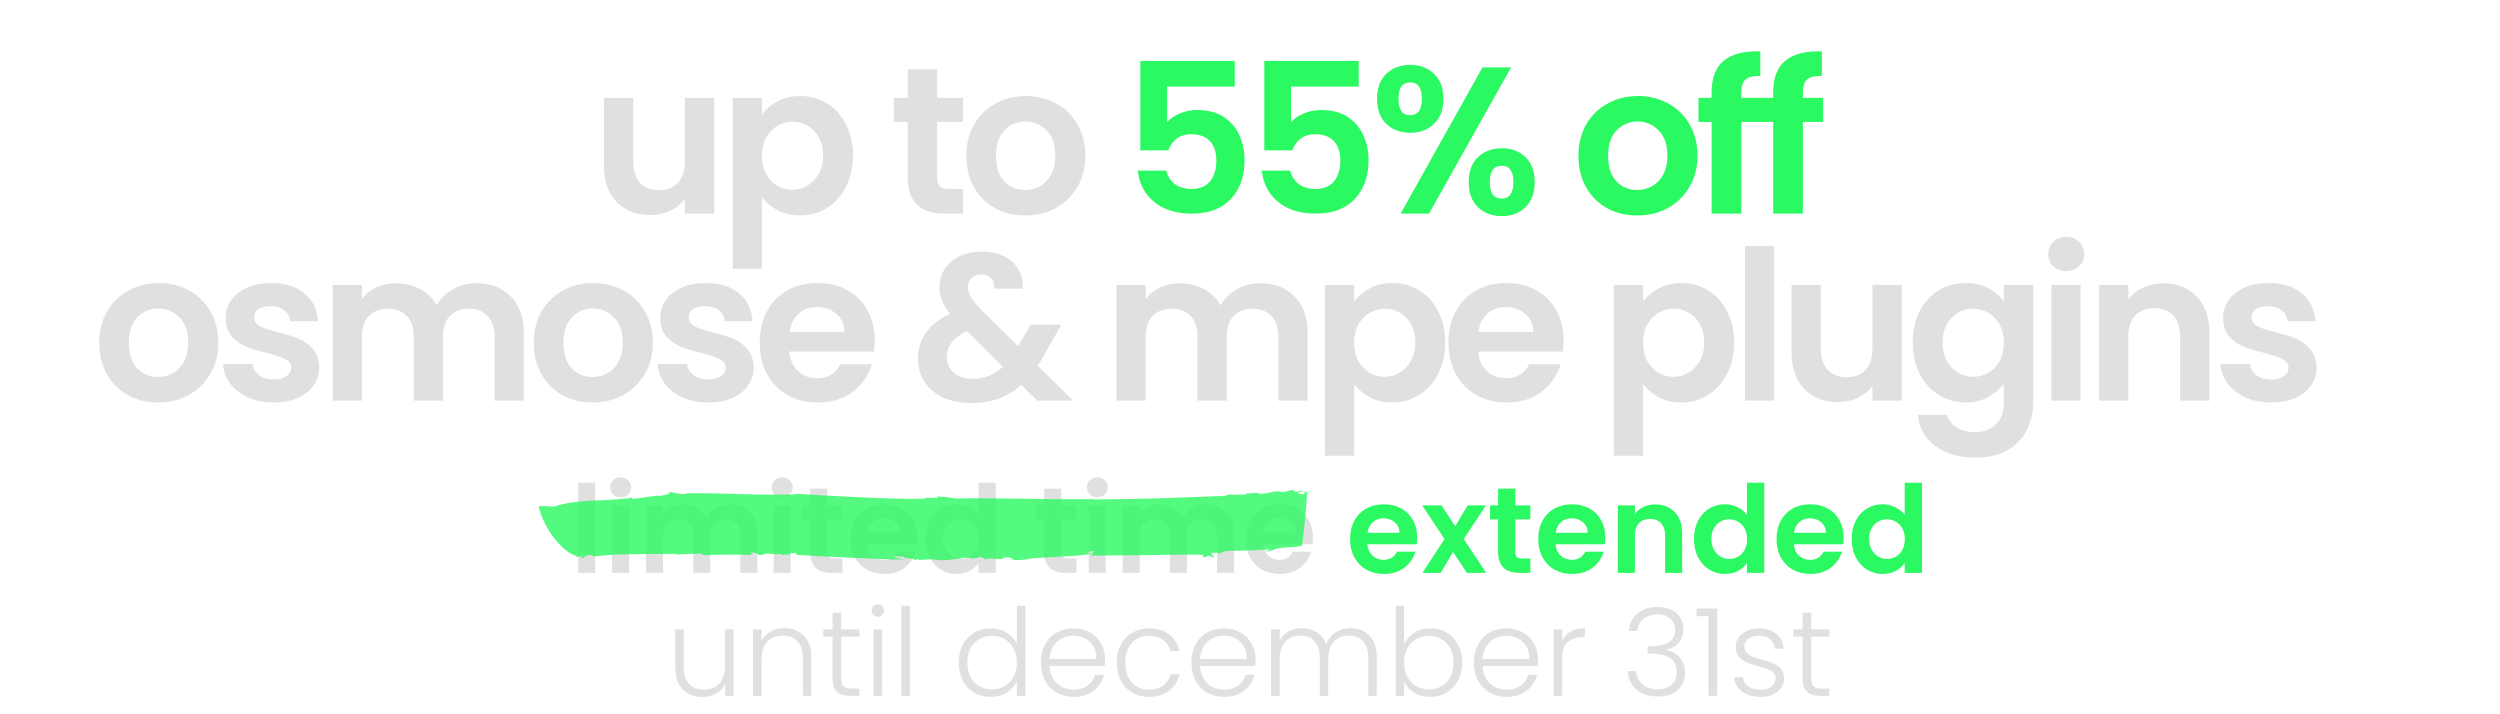 <?xml version="1.0" encoding="utf-8"?>
<svg xmlns="http://www.w3.org/2000/svg" width="508" height="145" viewBox="0 0 508 145" fill="none">
<g filter="url(#filter0_d_12625_9225)">
<path d="M145.141 15.892V39.405H139.157V36.434C138.393 37.453 137.389 38.259 136.144 38.853C134.927 39.419 133.597 39.702 132.154 39.702C130.315 39.702 128.688 39.32 127.273 38.556C125.858 37.764 124.741 36.618 123.92 35.118C123.128 33.59 122.732 31.78 122.732 29.686V15.892H128.674V28.837C128.674 30.704 129.141 32.147 130.074 33.166C131.008 34.156 132.281 34.651 133.894 34.651C135.535 34.651 136.823 34.156 137.756 33.166C138.69 32.147 139.157 30.704 139.157 28.837V15.892H145.141ZM154.824 19.287C155.588 18.212 156.635 17.321 157.965 16.613C159.323 15.878 160.865 15.51 162.591 15.51C164.6 15.51 166.411 16.005 168.023 16.995C169.665 17.986 170.952 19.401 171.886 21.24C172.848 23.051 173.329 25.159 173.329 27.564C173.329 29.969 172.848 32.105 171.886 33.972C170.952 35.812 169.665 37.24 168.023 38.259C166.411 39.278 164.6 39.787 162.591 39.787C160.865 39.787 159.337 39.433 158.007 38.726C156.706 38.019 155.644 37.127 154.824 36.052V50.61H148.882V15.892H154.824V19.287ZM167.26 27.564C167.26 26.149 166.962 24.932 166.368 23.914C165.802 22.867 165.038 22.074 164.076 21.537C163.143 20.999 162.124 20.73 161.021 20.73C159.945 20.73 158.927 21.013 157.965 21.579C157.031 22.117 156.267 22.909 155.673 23.956C155.107 25.003 154.824 26.234 154.824 27.648C154.824 29.063 155.107 30.294 155.673 31.341C156.267 32.388 157.031 33.194 157.965 33.76C158.927 34.298 159.945 34.567 161.021 34.567C162.124 34.567 163.143 34.284 164.076 33.718C165.038 33.152 165.802 32.346 166.368 31.299C166.962 30.252 167.26 29.007 167.26 27.564ZM190.434 20.773V32.147C190.434 32.94 190.618 33.52 190.985 33.888C191.382 34.227 192.032 34.397 192.938 34.397H195.697V39.405H191.962C186.953 39.405 184.449 36.972 184.449 32.105V20.773H181.648V15.892H184.449V10.077H190.434V15.892H195.697V20.773H190.434ZM208.289 39.787C206.025 39.787 203.988 39.292 202.177 38.301C200.366 37.283 198.938 35.854 197.891 34.015C196.872 32.176 196.363 30.054 196.363 27.648C196.363 25.243 196.886 23.121 197.933 21.282C199.008 19.443 200.465 18.028 202.305 17.038C204.144 16.019 206.195 15.51 208.459 15.51C210.722 15.51 212.774 16.019 214.613 17.038C216.452 18.028 217.895 19.443 218.942 21.282C220.017 23.121 220.555 25.243 220.555 27.648C220.555 30.054 220.003 32.176 218.9 34.015C217.824 35.854 216.353 37.283 214.486 38.301C212.646 39.292 210.581 39.787 208.289 39.787ZM208.289 34.609C209.364 34.609 210.369 34.354 211.302 33.845C212.264 33.307 213.028 32.515 213.594 31.468C214.16 30.421 214.443 29.148 214.443 27.648C214.443 25.413 213.849 23.701 212.661 22.513C211.5 21.296 210.072 20.688 208.374 20.688C206.676 20.688 205.247 21.296 204.087 22.513C202.955 23.701 202.389 25.413 202.389 27.648C202.389 29.884 202.941 31.61 204.045 32.827C205.177 34.015 206.591 34.609 208.289 34.609ZM32.095 77.787C29.832 77.787 27.794 77.292 25.984 76.302C24.173 75.283 22.744 73.854 21.697 72.015C20.678 70.176 20.169 68.054 20.169 65.648C20.169 63.243 20.692 61.121 21.739 59.282C22.815 57.443 24.272 56.028 26.111 55.038C27.95 54.019 30.002 53.51 32.265 53.51C34.529 53.51 36.58 54.019 38.419 55.038C40.258 56.028 41.701 57.443 42.748 59.282C43.824 61.121 44.361 63.243 44.361 65.648C44.361 68.054 43.809 70.176 42.706 72.015C41.631 73.854 40.159 75.283 38.292 76.302C36.453 77.292 34.387 77.787 32.095 77.787ZM32.095 72.609C33.17 72.609 34.175 72.354 35.109 71.845C36.071 71.308 36.835 70.515 37.401 69.468C37.967 68.421 38.249 67.148 38.249 65.648C38.249 63.413 37.655 61.701 36.467 60.513C35.307 59.296 33.878 58.688 32.18 58.688C30.483 58.688 29.054 59.296 27.893 60.513C26.762 61.701 26.196 63.413 26.196 65.648C26.196 67.884 26.748 69.61 27.851 70.826C28.983 72.015 30.398 72.609 32.095 72.609ZM55.595 77.787C53.671 77.787 51.945 77.448 50.417 76.768C48.889 76.061 47.673 75.113 46.767 73.925C45.89 72.736 45.409 71.421 45.324 69.978H51.309C51.422 70.883 51.861 71.633 52.624 72.227C53.417 72.821 54.393 73.118 55.553 73.118C56.685 73.118 57.562 72.892 58.184 72.439C58.835 71.987 59.161 71.406 59.161 70.699C59.161 69.935 58.764 69.369 57.972 69.001C57.208 68.605 55.977 68.181 54.28 67.728C52.525 67.304 51.082 66.865 49.951 66.412C48.847 65.96 47.885 65.266 47.065 64.333C46.272 63.399 45.876 62.14 45.876 60.555C45.876 59.254 46.244 58.066 46.98 56.99C47.744 55.915 48.819 55.066 50.205 54.444C51.62 53.821 53.275 53.51 55.171 53.51C57.972 53.51 60.208 54.217 61.877 55.632C63.546 57.019 64.466 58.9 64.636 61.277H58.948C58.864 60.343 58.467 59.608 57.76 59.07C57.081 58.504 56.161 58.221 55.001 58.221C53.926 58.221 53.091 58.419 52.497 58.815C51.931 59.211 51.648 59.763 51.648 60.471C51.648 61.263 52.044 61.871 52.837 62.296C53.629 62.692 54.86 63.102 56.529 63.526C58.227 63.951 59.627 64.389 60.731 64.842C61.834 65.295 62.782 66.002 63.575 66.964C64.395 67.898 64.82 69.143 64.848 70.699C64.848 72.057 64.466 73.274 63.702 74.349C62.966 75.424 61.891 76.273 60.476 76.896C59.09 77.49 57.463 77.787 55.595 77.787ZM96.804 53.552C99.69 53.552 102.01 54.444 103.764 56.226C105.547 57.981 106.438 60.442 106.438 63.611V77.405H100.496V64.418C100.496 62.578 100.029 61.178 99.096 60.216C98.162 59.226 96.888 58.73 95.276 58.73C93.663 58.73 92.376 59.226 91.413 60.216C90.48 61.178 90.013 62.578 90.013 64.418V77.405H84.071V64.418C84.071 62.578 83.604 61.178 82.67 60.216C81.737 59.226 80.463 58.73 78.85 58.73C77.209 58.73 75.908 59.226 74.946 60.216C74.012 61.178 73.545 62.578 73.545 64.418V77.405H67.603V53.892H73.545V56.736C74.309 55.745 75.285 54.967 76.474 54.401C77.69 53.835 79.02 53.552 80.463 53.552C82.302 53.552 83.944 53.949 85.387 54.741C86.83 55.505 87.947 56.608 88.74 58.051C89.504 56.693 90.607 55.604 92.05 54.783C93.521 53.963 95.106 53.552 96.804 53.552ZM120.395 77.787C118.132 77.787 116.094 77.292 114.284 76.302C112.473 75.283 111.044 73.854 109.997 72.015C108.978 70.176 108.469 68.054 108.469 65.648C108.469 63.243 108.992 61.121 110.039 59.282C111.115 57.443 112.572 56.028 114.411 55.038C116.25 54.019 118.301 53.51 120.565 53.51C122.829 53.51 124.88 54.019 126.719 55.038C128.558 56.028 130.001 57.443 131.048 59.282C132.123 61.121 132.661 63.243 132.661 65.648C132.661 68.054 132.109 70.176 131.006 72.015C129.931 73.854 128.459 75.283 126.592 76.302C124.753 77.292 122.687 77.787 120.395 77.787ZM120.395 72.609C121.47 72.609 122.475 72.354 123.409 71.845C124.371 71.308 125.135 70.515 125.701 69.468C126.266 68.421 126.549 67.148 126.549 65.648C126.549 63.413 125.955 61.701 124.767 60.513C123.607 59.296 122.178 58.688 120.48 58.688C118.782 58.688 117.354 59.296 116.193 60.513C115.062 61.701 114.496 63.413 114.496 65.648C114.496 67.884 115.048 69.61 116.151 70.826C117.283 72.015 118.698 72.609 120.395 72.609ZM143.895 77.787C141.971 77.787 140.245 77.448 138.717 76.768C137.189 76.061 135.973 75.113 135.067 73.925C134.19 72.736 133.709 71.421 133.624 69.978H139.609C139.722 70.883 140.16 71.633 140.924 72.227C141.717 72.821 142.693 73.118 143.853 73.118C144.985 73.118 145.862 72.892 146.484 72.439C147.135 71.987 147.461 71.406 147.461 70.699C147.461 69.935 147.064 69.369 146.272 69.001C145.508 68.605 144.277 68.181 142.58 67.728C140.825 67.304 139.382 66.865 138.251 66.412C137.147 65.96 136.185 65.266 135.364 64.333C134.572 63.399 134.176 62.14 134.176 60.555C134.176 59.254 134.544 58.066 135.28 56.99C136.044 55.915 137.119 55.066 138.505 54.444C139.92 53.821 141.575 53.51 143.471 53.51C146.272 53.51 148.507 54.217 150.177 55.632C151.846 57.019 152.766 58.9 152.936 61.277H147.248C147.163 60.343 146.767 59.608 146.06 59.07C145.381 58.504 144.461 58.221 143.301 58.221C142.226 58.221 141.391 58.419 140.797 58.815C140.231 59.211 139.948 59.763 139.948 60.471C139.948 61.263 140.344 61.871 141.137 62.296C141.929 62.692 143.16 63.102 144.829 63.526C146.527 63.951 147.927 64.389 149.031 64.842C150.134 65.295 151.082 66.002 151.875 66.964C152.695 67.898 153.119 69.143 153.148 70.699C153.148 72.057 152.766 73.274 152.002 74.349C151.266 75.424 150.191 76.273 148.776 76.896C147.39 77.49 145.763 77.787 143.895 77.787ZM177.761 65.139C177.761 65.988 177.704 66.752 177.591 67.431H160.402C160.544 69.129 161.138 70.459 162.185 71.421C163.232 72.383 164.519 72.864 166.047 72.864C168.254 72.864 169.824 71.916 170.758 70.02H177.167C176.488 72.284 175.186 74.151 173.262 75.623C171.338 77.066 168.975 77.787 166.174 77.787C163.911 77.787 161.873 77.292 160.063 76.302C158.28 75.283 156.879 73.854 155.861 72.015C154.87 70.176 154.375 68.054 154.375 65.648C154.375 63.215 154.87 61.079 155.861 59.24C156.851 57.401 158.238 55.986 160.02 54.995C161.803 54.005 163.854 53.51 166.174 53.51C168.41 53.51 170.404 53.991 172.159 54.953C173.941 55.915 175.314 57.287 176.276 59.07C177.266 60.824 177.761 62.847 177.761 65.139ZM171.607 63.441C171.579 61.914 171.027 60.697 169.952 59.791C168.876 58.858 167.561 58.391 166.004 58.391C164.533 58.391 163.288 58.844 162.27 59.749C161.279 60.626 160.671 61.857 160.445 63.441H171.607ZM210.759 77.405L207.533 74.222C204.788 76.683 201.435 77.914 197.474 77.914C195.295 77.914 193.371 77.546 191.702 76.811C190.061 76.047 188.788 74.986 187.882 73.628C186.977 72.241 186.524 70.643 186.524 68.832C186.524 66.879 187.076 65.125 188.179 63.569C189.283 62.013 190.91 60.754 193.06 59.791C192.296 58.858 191.744 57.966 191.405 57.118C191.065 56.24 190.896 55.307 190.896 54.316C190.896 52.958 191.249 51.742 191.957 50.666C192.664 49.563 193.668 48.7 194.97 48.077C196.3 47.455 197.842 47.144 199.596 47.144C201.379 47.144 202.907 47.483 204.18 48.162C205.453 48.841 206.401 49.747 207.024 50.879C207.646 52.01 207.915 53.27 207.83 54.656H202.058C202.086 53.722 201.86 53.015 201.379 52.534C200.898 52.025 200.247 51.77 199.426 51.77C198.634 51.77 197.969 52.01 197.432 52.491C196.922 52.944 196.668 53.538 196.668 54.274C196.668 54.981 196.88 55.689 197.304 56.396C197.729 57.075 198.422 57.924 199.384 58.943L206.854 66.328C206.91 66.271 206.953 66.214 206.981 66.158C207.01 66.101 207.038 66.045 207.066 65.988L209.485 61.956H215.682L212.711 67.176C212.145 68.28 211.537 69.327 210.886 70.317L218.059 77.405H210.759ZM197.644 72.991C199.964 72.991 202.015 72.171 203.798 70.529L196.498 63.314C193.753 64.531 192.381 66.257 192.381 68.492C192.381 69.765 192.862 70.841 193.824 71.718C194.786 72.567 196.059 72.991 197.644 72.991ZM256.07 53.552C258.956 53.552 261.276 54.444 263.031 56.226C264.813 57.981 265.704 60.442 265.704 63.611V77.405H259.763V64.418C259.763 62.578 259.296 61.178 258.362 60.216C257.428 59.226 256.155 58.73 254.542 58.73C252.929 58.73 251.642 59.226 250.68 60.216C249.746 61.178 249.279 62.578 249.279 64.418V77.405H243.337V64.418C243.337 62.578 242.871 61.178 241.937 60.216C241.003 59.226 239.73 58.73 238.117 58.73C236.476 58.73 235.174 59.226 234.212 60.216C233.279 61.178 232.812 62.578 232.812 64.418V77.405H226.87V53.892H232.812V56.736C233.576 55.745 234.552 54.967 235.74 54.401C236.957 53.835 238.287 53.552 239.73 53.552C241.569 53.552 243.21 53.949 244.653 54.741C246.096 55.505 247.214 56.608 248.006 58.051C248.77 56.693 249.873 55.604 251.317 54.783C252.788 53.963 254.372 53.552 256.07 53.552ZM275.163 57.287C275.927 56.212 276.974 55.321 278.304 54.614C279.662 53.878 281.204 53.51 282.93 53.51C284.939 53.51 286.75 54.005 288.362 54.995C290.003 55.986 291.291 57.401 292.225 59.24C293.187 61.051 293.668 63.159 293.668 65.564C293.668 67.969 293.187 70.105 292.225 71.972C291.291 73.812 290.003 75.24 288.362 76.259C286.75 77.278 284.939 77.787 282.93 77.787C281.204 77.787 279.676 77.433 278.346 76.726C277.044 76.019 275.983 75.127 275.163 74.052V88.61H269.221V53.892H275.163V57.287ZM287.598 65.564C287.598 64.149 287.301 62.932 286.707 61.914C286.141 60.867 285.377 60.074 284.415 59.537C283.481 58.999 282.463 58.73 281.359 58.73C280.284 58.73 279.266 59.013 278.304 59.579C277.37 60.117 276.606 60.909 276.012 61.956C275.446 63.003 275.163 64.234 275.163 65.648C275.163 67.063 275.446 68.294 276.012 69.341C276.606 70.388 277.37 71.194 278.304 71.76C279.266 72.298 280.284 72.567 281.359 72.567C282.463 72.567 283.481 72.284 284.415 71.718C285.377 71.152 286.141 70.346 286.707 69.299C287.301 68.252 287.598 67.007 287.598 65.564ZM317.721 65.139C317.721 65.988 317.665 66.752 317.551 67.431H300.362C300.504 69.129 301.098 70.459 302.145 71.421C303.192 72.383 304.479 72.864 306.007 72.864C308.214 72.864 309.784 71.916 310.718 70.02H317.127C316.448 72.284 315.146 74.151 313.222 75.623C311.298 77.066 308.936 77.787 306.134 77.787C303.871 77.787 301.834 77.292 300.023 76.302C298.24 75.283 296.84 73.854 295.821 72.015C294.831 70.176 294.335 68.054 294.335 65.648C294.335 63.215 294.831 61.079 295.821 59.24C296.811 57.401 298.198 55.986 299.98 54.995C301.763 54.005 303.814 53.51 306.134 53.51C308.37 53.51 310.365 53.991 312.119 54.953C313.901 55.915 315.274 57.287 316.236 59.07C317.226 60.824 317.721 62.847 317.721 65.139ZM311.567 63.441C311.539 61.914 310.987 60.697 309.912 59.791C308.837 58.858 307.521 58.391 305.965 58.391C304.493 58.391 303.248 58.844 302.23 59.749C301.239 60.626 300.631 61.857 300.405 63.441H311.567ZM333.869 57.287C334.633 56.212 335.68 55.321 337.01 54.614C338.368 53.878 339.91 53.51 341.636 53.51C343.645 53.51 345.456 54.005 347.069 54.995C348.71 55.986 349.997 57.401 350.931 59.24C351.893 61.051 352.374 63.159 352.374 65.564C352.374 67.969 351.893 70.105 350.931 71.972C349.997 73.812 348.71 75.24 347.069 76.259C345.456 77.278 343.645 77.787 341.636 77.787C339.91 77.787 338.382 77.433 337.052 76.726C335.751 76.019 334.69 75.127 333.869 74.052V88.61H327.927V53.892H333.869V57.287ZM346.305 65.564C346.305 64.149 346.008 62.932 345.413 61.914C344.848 60.867 344.084 60.074 343.122 59.537C342.188 58.999 341.169 58.73 340.066 58.73C338.991 58.73 337.972 59.013 337.01 59.579C336.076 60.117 335.312 60.909 334.718 61.956C334.152 63.003 333.869 64.234 333.869 65.648C333.869 67.063 334.152 68.294 334.718 69.341C335.312 70.388 336.076 71.194 337.01 71.76C337.972 72.298 338.991 72.567 340.066 72.567C341.169 72.567 342.188 72.284 343.122 71.718C344.084 71.152 344.848 70.346 345.413 69.299C346.008 68.252 346.305 67.007 346.305 65.564ZM360.512 45.998V77.405H354.57V45.998H360.512ZM386.458 53.892V77.405H380.473V74.434C379.709 75.453 378.705 76.259 377.46 76.853C376.243 77.419 374.913 77.702 373.47 77.702C371.631 77.702 370.004 77.32 368.589 76.556C367.175 75.764 366.057 74.618 365.236 73.118C364.444 71.59 364.048 69.78 364.048 67.686V53.892H369.99V66.837C369.99 68.704 370.457 70.147 371.39 71.166C372.324 72.156 373.597 72.651 375.21 72.651C376.851 72.651 378.139 72.156 379.073 71.166C380.006 70.147 380.473 68.704 380.473 66.837V53.892H386.458ZM399.408 53.51C401.162 53.51 402.704 53.864 404.034 54.571C405.364 55.25 406.411 56.141 407.175 57.245V53.892H413.159V77.575C413.159 79.754 412.721 81.692 411.844 83.389C410.967 85.115 409.651 86.474 407.897 87.464C406.142 88.483 404.02 88.992 401.53 88.992C398.191 88.992 395.447 88.214 393.296 86.657C391.174 85.101 389.972 82.979 389.689 80.291H395.588C395.9 81.366 396.564 82.215 397.583 82.838C398.63 83.488 399.889 83.814 401.36 83.814C403.086 83.814 404.487 83.29 405.562 82.243C406.637 81.225 407.175 79.669 407.175 77.575V73.925C406.411 75.028 405.35 75.948 403.992 76.683C402.662 77.419 401.134 77.787 399.408 77.787C397.427 77.787 395.617 77.278 393.975 76.259C392.334 75.24 391.033 73.812 390.071 71.972C389.137 70.105 388.67 67.969 388.67 65.564C388.67 63.187 389.137 61.079 390.071 59.24C391.033 57.401 392.32 55.986 393.933 54.995C395.574 54.005 397.399 53.51 399.408 53.51ZM407.175 65.648C407.175 64.206 406.892 62.975 406.326 61.956C405.76 60.909 404.996 60.117 404.034 59.579C403.072 59.013 402.039 58.73 400.936 58.73C399.832 58.73 398.814 58.999 397.88 59.537C396.946 60.074 396.182 60.867 395.588 61.914C395.022 62.932 394.739 64.149 394.739 65.564C394.739 66.978 395.022 68.223 395.588 69.299C396.182 70.346 396.946 71.152 397.88 71.718C398.842 72.284 399.861 72.567 400.936 72.567C402.039 72.567 403.072 72.298 404.034 71.76C404.996 71.194 405.76 70.402 406.326 69.383C406.892 68.337 407.175 67.091 407.175 65.648ZM419.854 51.091C418.807 51.091 417.93 50.765 417.223 50.115C416.544 49.435 416.204 48.601 416.204 47.611C416.204 46.62 416.544 45.8 417.223 45.149C417.93 44.47 418.807 44.13 419.854 44.13C420.901 44.13 421.764 44.47 422.443 45.149C423.15 45.8 423.504 46.62 423.504 47.611C423.504 48.601 423.15 49.435 422.443 50.115C421.764 50.765 420.901 51.091 419.854 51.091ZM422.783 53.892V77.405H416.841V53.892H422.783ZM439.561 53.552C442.362 53.552 444.626 54.444 446.352 56.226C448.078 57.981 448.941 60.442 448.941 63.611V77.405H442.999V64.418C442.999 62.55 442.532 61.121 441.598 60.131C440.664 59.112 439.391 58.603 437.778 58.603C436.137 58.603 434.836 59.112 433.874 60.131C432.94 61.121 432.473 62.55 432.473 64.418V77.405H426.531V53.892H432.473V56.821C433.265 55.802 434.27 55.01 435.486 54.444C436.731 53.849 438.089 53.552 439.561 53.552ZM461.467 77.787C459.543 77.787 457.817 77.448 456.289 76.768C454.761 76.061 453.544 75.113 452.639 73.925C451.762 72.736 451.281 71.421 451.196 69.978H457.18C457.293 70.883 457.732 71.633 458.496 72.227C459.288 72.821 460.264 73.118 461.424 73.118C462.556 73.118 463.433 72.892 464.056 72.439C464.706 71.987 465.032 71.406 465.032 70.699C465.032 69.935 464.636 69.369 463.843 69.001C463.08 68.605 461.849 68.181 460.151 67.728C458.397 67.304 456.954 66.865 455.822 66.412C454.718 65.96 453.756 65.266 452.936 64.333C452.144 63.399 451.747 62.14 451.747 60.555C451.747 59.254 452.115 58.066 452.851 56.99C453.615 55.915 454.69 55.066 456.077 54.444C457.491 53.821 459.147 53.51 461.042 53.51C463.843 53.51 466.079 54.217 467.748 55.632C469.418 57.019 470.337 58.9 470.507 61.277H464.82C464.735 60.343 464.339 59.608 463.631 59.07C462.952 58.504 462.033 58.221 460.873 58.221C459.797 58.221 458.963 58.419 458.368 58.815C457.803 59.211 457.52 59.763 457.52 60.471C457.52 61.263 457.916 61.871 458.708 62.296C459.5 62.692 460.731 63.102 462.4 63.526C464.098 63.951 465.499 64.389 466.602 64.842C467.706 65.295 468.654 66.002 469.446 66.964C470.266 67.898 470.691 69.143 470.719 70.699C470.719 72.057 470.337 73.274 469.573 74.349C468.838 75.424 467.762 76.273 466.348 76.896C464.961 77.49 463.334 77.787 461.467 77.787Z" fill="#E0E0E0"/>
<path d="M250.9 13.6H237.149V20.858C237.743 20.122 238.592 19.528 239.695 19.075C240.799 18.594 241.973 18.354 243.218 18.354C245.482 18.354 247.335 18.849 248.778 19.839C250.221 20.829 251.268 22.103 251.919 23.659C252.569 25.187 252.895 26.828 252.895 28.582C252.895 31.836 251.961 34.453 250.094 36.434C248.254 38.415 245.623 39.405 242.199 39.405C238.974 39.405 236.399 38.599 234.475 36.986C232.551 35.373 231.461 33.265 231.207 30.662H236.979C237.234 31.794 237.8 32.699 238.677 33.378C239.582 34.057 240.728 34.397 242.115 34.397C243.784 34.397 245.043 33.873 245.892 32.827C246.741 31.78 247.165 30.393 247.165 28.667C247.165 26.913 246.727 25.583 245.849 24.677C245.001 23.744 243.741 23.277 242.072 23.277C240.884 23.277 239.893 23.574 239.101 24.168C238.309 24.762 237.743 25.555 237.403 26.545H231.716V8.38H250.9V13.6ZM276.092 13.6H262.341V20.858C262.935 20.122 263.784 19.528 264.887 19.075C265.991 18.594 267.165 18.354 268.41 18.354C270.673 18.354 272.527 18.849 273.97 19.839C275.413 20.829 276.46 22.103 277.111 23.659C277.761 25.187 278.087 26.828 278.087 28.582C278.087 31.836 277.153 34.453 275.286 36.434C273.446 38.415 270.815 39.405 267.391 39.405C264.166 39.405 261.591 38.599 259.667 36.986C257.743 35.373 256.653 33.265 256.399 30.662H262.171C262.425 31.794 262.991 32.699 263.869 33.378C264.774 34.057 265.92 34.397 267.306 34.397C268.976 34.397 270.235 33.873 271.084 32.827C271.933 31.78 272.357 30.393 272.357 28.667C272.357 26.913 271.918 25.583 271.041 24.677C270.192 23.744 268.933 23.277 267.264 23.277C266.076 23.277 265.085 23.574 264.293 24.168C263.501 24.762 262.935 25.555 262.595 26.545H256.908V8.38H276.092V13.6ZM279.808 16.062C279.808 13.911 280.43 12.228 281.675 11.011C282.949 9.794 284.576 9.186 286.556 9.186C288.537 9.186 290.15 9.794 291.395 11.011C292.668 12.228 293.305 13.911 293.305 16.062C293.305 18.241 292.668 19.938 291.395 21.155C290.15 22.372 288.537 22.98 286.556 22.98C284.576 22.98 282.949 22.372 281.675 21.155C280.43 19.938 279.808 18.241 279.808 16.062ZM307.056 9.695L290.376 39.405H284.604L301.241 9.695H307.056ZM286.514 12.751C284.958 12.751 284.179 13.855 284.179 16.062C284.179 18.297 284.958 19.415 286.514 19.415C287.278 19.415 287.872 19.146 288.296 18.608C288.721 18.042 288.933 17.194 288.933 16.062C288.933 13.855 288.127 12.751 286.514 12.751ZM298.44 32.996C298.44 30.817 299.063 29.134 300.308 27.946C301.581 26.729 303.208 26.121 305.188 26.121C307.169 26.121 308.768 26.729 309.984 27.946C311.229 29.134 311.852 30.817 311.852 32.996C311.852 35.175 311.229 36.873 309.984 38.089C308.768 39.306 307.169 39.914 305.188 39.914C303.179 39.914 301.553 39.306 300.308 38.089C299.063 36.873 298.44 35.175 298.44 32.996ZM305.146 29.686C303.533 29.686 302.727 30.789 302.727 32.996C302.727 35.231 303.533 36.349 305.146 36.349C306.73 36.349 307.523 35.231 307.523 32.996C307.523 30.789 306.73 29.686 305.146 29.686ZM332.665 39.787C330.401 39.787 328.364 39.292 326.553 38.301C324.742 37.283 323.313 35.854 322.266 34.015C321.248 32.176 320.739 30.054 320.739 27.648C320.739 25.243 321.262 23.121 322.309 21.282C323.384 19.443 324.841 18.028 326.68 17.038C328.52 16.019 330.571 15.51 332.835 15.51C335.098 15.51 337.15 16.019 338.989 17.038C340.828 18.028 342.271 19.443 343.318 21.282C344.393 23.121 344.931 25.243 344.931 27.648C344.931 30.054 344.379 32.176 343.275 34.015C342.2 35.854 340.729 37.283 338.861 38.301C337.022 39.292 334.957 39.787 332.665 39.787ZM332.665 34.609C333.74 34.609 334.745 34.354 335.678 33.845C336.64 33.307 337.404 32.515 337.97 31.468C338.536 30.421 338.819 29.148 338.819 27.648C338.819 25.413 338.225 23.701 337.036 22.513C335.876 21.296 334.447 20.688 332.75 20.688C331.052 20.688 329.623 21.296 328.463 22.513C327.331 23.701 326.765 25.413 326.765 27.648C326.765 29.884 327.317 31.61 328.421 32.827C329.552 34.015 330.967 34.609 332.665 34.609ZM357.948 20.773H353.831V39.405H347.804V20.773H345.13V15.892H347.804V14.704C347.804 11.818 348.624 9.695 350.266 8.337C351.907 6.979 354.382 6.342 357.693 6.427V11.435C356.25 11.407 355.245 11.648 354.68 12.157C354.114 12.666 353.831 13.586 353.831 14.916V15.892H357.948V20.773ZM370.456 20.773H366.34V39.405H360.313V20.773H357.639V15.892H360.313V14.704C360.313 11.818 361.133 9.695 362.774 8.337C364.415 6.979 366.891 6.342 370.202 6.427V11.435C368.759 11.407 367.754 11.648 367.188 12.157C366.622 12.666 366.34 13.586 366.34 14.916V15.892H370.456V20.773Z" fill="#2AF961"/>
</g>
<path d="M120.948 98.089V116.405H117.482V98.089H120.948ZM126.129 101.059C125.518 101.059 125.007 100.869 124.594 100.49C124.198 100.094 124 99.607 124 99.03C124 98.452 124.198 97.974 124.594 97.594C125.007 97.198 125.518 97 126.129 97C126.739 97 127.243 97.198 127.639 97.594C128.051 97.974 128.257 98.452 128.257 99.03C128.257 99.607 128.051 100.094 127.639 100.49C127.243 100.869 126.739 101.059 126.129 101.059ZM127.837 102.693V116.405H124.371V102.693H127.837ZM148.289 102.495C149.973 102.495 151.326 103.015 152.349 104.054C153.388 105.077 153.908 106.513 153.908 108.361V116.405H150.443V108.831C150.443 107.759 150.171 106.942 149.626 106.381C149.082 105.803 148.339 105.515 147.398 105.515C146.458 105.515 145.707 105.803 145.146 106.381C144.601 106.942 144.329 107.759 144.329 108.831V116.405H140.864V108.831C140.864 107.759 140.592 106.942 140.047 106.381C139.503 105.803 138.76 105.515 137.819 105.515C136.862 105.515 136.103 105.803 135.542 106.381C134.998 106.942 134.726 107.759 134.726 108.831V116.405H131.26V102.693H134.726V104.351C135.171 103.774 135.74 103.32 136.433 102.99C137.143 102.66 137.918 102.495 138.76 102.495C139.833 102.495 140.79 102.726 141.631 103.188C142.473 103.633 143.125 104.277 143.587 105.118C144.032 104.326 144.676 103.691 145.517 103.213C146.375 102.734 147.299 102.495 148.289 102.495ZM158.954 101.059C158.343 101.059 157.832 100.869 157.419 100.49C157.023 100.094 156.825 99.607 156.825 99.03C156.825 98.452 157.023 97.974 157.419 97.594C157.832 97.198 158.343 97 158.954 97C159.564 97 160.068 97.198 160.464 97.594C160.876 97.974 161.082 98.452 161.082 99.03C161.082 99.607 160.876 100.094 160.464 100.49C160.068 100.869 159.564 101.059 158.954 101.059ZM160.662 102.693V116.405H157.196V102.693H160.662ZM168.12 105.539V112.173C168.12 112.635 168.227 112.973 168.442 113.188C168.673 113.386 169.052 113.485 169.58 113.485H171.189V116.405H169.011C166.09 116.405 164.63 114.986 164.63 112.148V105.539H162.996V102.693H164.63V99.302H168.12V102.693H171.189V105.539H168.12ZM186.429 109.252C186.429 109.747 186.396 110.193 186.33 110.589H176.305C176.388 111.579 176.734 112.354 177.345 112.915C177.955 113.476 178.706 113.757 179.597 113.757C180.884 113.757 181.8 113.204 182.345 112.098H186.082C185.686 113.419 184.927 114.508 183.805 115.366C182.683 116.207 181.305 116.628 179.671 116.628C178.351 116.628 177.163 116.339 176.107 115.762C175.068 115.168 174.251 114.334 173.657 113.262C173.079 112.189 172.79 110.952 172.79 109.549C172.79 108.13 173.079 106.884 173.657 105.812C174.234 104.739 175.043 103.914 176.082 103.336C177.122 102.759 178.318 102.47 179.671 102.47C180.975 102.47 182.138 102.751 183.161 103.312C184.201 103.873 185.001 104.673 185.562 105.713C186.14 106.736 186.429 107.915 186.429 109.252ZM182.84 108.262C182.823 107.371 182.501 106.661 181.874 106.133C181.247 105.589 180.48 105.316 179.572 105.316C178.714 105.316 177.988 105.581 177.394 106.109C176.817 106.62 176.462 107.338 176.33 108.262H182.84ZM188.067 109.5C188.067 108.113 188.339 106.884 188.884 105.812C189.445 104.739 190.204 103.914 191.161 103.336C192.118 102.759 193.182 102.47 194.354 102.47C195.245 102.47 196.095 102.668 196.903 103.064C197.712 103.444 198.355 103.955 198.834 104.599V98.089H202.349V116.405H198.834V114.376C198.405 115.052 197.803 115.597 197.027 116.009C196.251 116.422 195.352 116.628 194.329 116.628C193.174 116.628 192.118 116.331 191.161 115.737C190.204 115.143 189.445 114.31 188.884 113.237C188.339 112.148 188.067 110.902 188.067 109.5ZM198.859 109.549C198.859 108.707 198.694 107.99 198.364 107.396C198.034 106.785 197.588 106.323 197.027 106.01C196.466 105.68 195.864 105.515 195.22 105.515C194.577 105.515 193.983 105.671 193.438 105.985C192.893 106.298 192.448 106.76 192.101 107.371C191.771 107.965 191.606 108.674 191.606 109.5C191.606 110.325 191.771 111.051 192.101 111.678C192.448 112.288 192.893 112.759 193.438 113.089C193.999 113.419 194.593 113.584 195.22 113.584C195.864 113.584 196.466 113.427 197.027 113.113C197.588 112.783 198.034 112.321 198.364 111.727C198.694 111.117 198.859 110.391 198.859 109.549ZM215.665 105.539V112.173C215.665 112.635 215.773 112.973 215.987 113.188C216.218 113.386 216.598 113.485 217.126 113.485H218.735V116.405H216.557C213.636 116.405 212.175 114.986 212.175 112.148V105.539H210.542V102.693H212.175V99.302H215.665V102.693H218.735V105.539H215.665ZM222.984 101.059C222.374 101.059 221.862 100.869 221.45 100.49C221.054 100.094 220.856 99.607 220.856 99.03C220.856 98.452 221.054 97.974 221.45 97.594C221.862 97.198 222.374 97 222.984 97C223.595 97 224.098 97.198 224.494 97.594C224.907 97.974 225.113 98.452 225.113 99.03C225.113 99.607 224.907 100.094 224.494 100.49C224.098 100.869 223.595 101.059 222.984 101.059ZM224.692 102.693V116.405H221.227V102.693H224.692ZM245.145 102.495C246.828 102.495 248.181 103.015 249.204 104.054C250.244 105.077 250.764 106.513 250.764 108.361V116.405H247.299V108.831C247.299 107.759 247.026 106.942 246.482 106.381C245.937 105.803 245.195 105.515 244.254 105.515C243.314 105.515 242.563 105.803 242.002 106.381C241.457 106.942 241.185 107.759 241.185 108.831V116.405H237.72V108.831C237.72 107.759 237.447 106.942 236.903 106.381C236.358 105.803 235.616 105.515 234.675 105.515C233.718 105.515 232.959 105.803 232.398 106.381C231.853 106.942 231.581 107.759 231.581 108.831V116.405H228.116V102.693H231.581V104.351C232.027 103.774 232.596 103.32 233.289 102.99C233.999 102.66 234.774 102.495 235.616 102.495C236.688 102.495 237.645 102.726 238.487 103.188C239.329 103.633 239.98 104.277 240.442 105.118C240.888 104.326 241.531 103.691 242.373 103.213C243.231 102.734 244.155 102.495 245.145 102.495ZM266.799 109.252C266.799 109.747 266.766 110.193 266.7 110.589H256.676C256.758 111.579 257.105 112.354 257.715 112.915C258.326 113.476 259.077 113.757 259.968 113.757C261.255 113.757 262.171 113.204 262.715 112.098H266.453C266.057 113.419 265.298 114.508 264.176 115.366C263.054 116.207 261.676 116.628 260.042 116.628C258.722 116.628 257.534 116.339 256.478 115.762C255.438 115.168 254.621 114.334 254.027 113.262C253.45 112.189 253.161 110.952 253.161 109.549C253.161 108.13 253.45 106.884 254.027 105.812C254.605 104.739 255.413 103.914 256.453 103.336C257.493 102.759 258.689 102.47 260.042 102.47C261.346 102.47 262.509 102.751 263.532 103.312C264.572 103.873 265.372 104.673 265.933 105.713C266.511 106.736 266.799 107.915 266.799 109.252ZM263.21 108.262C263.194 107.371 262.872 106.661 262.245 106.133C261.618 105.589 260.851 105.316 259.943 105.316C259.085 105.316 258.359 105.581 257.765 106.109C257.187 106.62 256.833 107.338 256.701 108.262H263.21ZM149.065 127.891V141.405H147.333V139.029C146.937 139.871 146.326 140.514 145.501 140.96C144.676 141.405 143.752 141.628 142.729 141.628C141.112 141.628 139.792 141.133 138.769 140.143C137.746 139.136 137.234 137.684 137.234 135.787V127.891H138.942V135.589C138.942 137.057 139.305 138.179 140.031 138.955C140.774 139.73 141.78 140.118 143.051 140.118C144.354 140.118 145.394 139.706 146.17 138.881C146.945 138.056 147.333 136.843 147.333 135.242V127.891H149.065ZM159.358 127.643C160.975 127.643 162.295 128.147 163.318 129.153C164.341 130.143 164.852 131.587 164.852 133.485V141.405H163.145V133.683C163.145 132.214 162.773 131.092 162.031 130.316C161.305 129.541 160.306 129.153 159.036 129.153C157.732 129.153 156.693 129.566 155.917 130.391C155.142 131.216 154.754 132.429 154.754 134.029V141.405H153.021V127.891H154.754V130.193C155.183 129.368 155.802 128.741 156.61 128.312C157.419 127.866 158.334 127.643 159.358 127.643ZM170.937 129.351V137.742C170.937 138.567 171.094 139.136 171.407 139.45C171.721 139.763 172.273 139.92 173.065 139.92H174.65V141.405H172.793C171.572 141.405 170.664 141.125 170.07 140.564C169.476 139.986 169.179 139.046 169.179 137.742V129.351H167.298V127.891H169.179V124.5H170.937V127.891H174.65V129.351H170.937ZM178.373 125.341C178.027 125.341 177.73 125.218 177.482 124.97C177.235 124.723 177.111 124.417 177.111 124.054C177.111 123.691 177.235 123.394 177.482 123.163C177.73 122.916 178.027 122.792 178.373 122.792C178.72 122.792 179.017 122.916 179.264 123.163C179.512 123.394 179.636 123.691 179.636 124.054C179.636 124.417 179.512 124.723 179.264 124.97C179.017 125.218 178.72 125.341 178.373 125.341ZM179.24 127.891V141.405H177.507V127.891H179.24ZM184.896 123.089V141.405H183.163V123.089H184.896ZM194.819 134.623C194.819 133.237 195.1 132.024 195.661 130.985C196.222 129.929 196.989 129.12 197.963 128.559C198.953 127.982 200.067 127.693 201.304 127.693C202.493 127.693 203.565 127.982 204.522 128.559C205.479 129.137 206.181 129.887 206.626 130.812V123.089H208.359V141.405H206.626V138.386C206.214 139.326 205.537 140.102 204.596 140.712C203.656 141.306 202.55 141.603 201.28 141.603C200.042 141.603 198.928 141.315 197.938 140.737C196.965 140.159 196.197 139.343 195.636 138.287C195.092 137.23 194.819 136.009 194.819 134.623ZM206.626 134.648C206.626 133.559 206.403 132.602 205.958 131.777C205.512 130.952 204.902 130.316 204.126 129.871C203.367 129.425 202.526 129.203 201.601 129.203C200.644 129.203 199.786 129.417 199.027 129.846C198.268 130.275 197.666 130.902 197.22 131.727C196.791 132.536 196.577 133.501 196.577 134.623C196.577 135.729 196.791 136.702 197.22 137.544C197.666 138.369 198.268 139.004 199.027 139.45C199.786 139.879 200.644 140.093 201.601 140.093C202.526 140.093 203.367 139.871 204.126 139.425C204.902 138.98 205.512 138.344 205.958 137.519C206.403 136.694 206.626 135.737 206.626 134.648ZM224.541 133.955C224.541 134.549 224.525 135.003 224.492 135.316H213.279C213.329 136.339 213.576 137.214 214.022 137.94C214.467 138.666 215.053 139.219 215.779 139.598C216.505 139.961 217.297 140.143 218.156 140.143C219.278 140.143 220.218 139.871 220.977 139.326C221.753 138.782 222.264 138.047 222.512 137.123H224.343C224.013 138.443 223.304 139.524 222.215 140.366C221.142 141.191 219.789 141.603 218.156 141.603C216.885 141.603 215.746 141.323 214.74 140.762C213.733 140.184 212.941 139.376 212.364 138.336C211.803 137.28 211.522 136.051 211.522 134.648C211.522 133.245 211.803 132.016 212.364 130.96C212.925 129.904 213.708 129.095 214.715 128.534C215.722 127.973 216.868 127.693 218.156 127.693C219.443 127.693 220.565 127.973 221.522 128.534C222.495 129.095 223.238 129.854 223.749 130.812C224.277 131.752 224.541 132.8 224.541 133.955ZM222.784 133.905C222.801 132.899 222.594 132.041 222.165 131.331C221.753 130.622 221.183 130.085 220.457 129.722C219.731 129.359 218.939 129.178 218.081 129.178C216.794 129.178 215.697 129.59 214.789 130.415C213.882 131.241 213.378 132.404 213.279 133.905H222.784ZM226.919 134.648C226.919 133.245 227.2 132.024 227.761 130.985C228.322 129.929 229.098 129.12 230.088 128.559C231.078 127.982 232.208 127.693 233.479 127.693C235.145 127.693 236.515 128.105 237.587 128.93C238.676 129.755 239.378 130.878 239.691 132.297H237.835C237.604 131.323 237.101 130.564 236.325 130.019C235.566 129.458 234.617 129.178 233.479 129.178C232.571 129.178 231.754 129.384 231.028 129.797C230.302 130.209 229.725 130.828 229.296 131.653C228.883 132.462 228.677 133.46 228.677 134.648C228.677 135.836 228.883 136.843 229.296 137.668C229.725 138.493 230.302 139.112 231.028 139.524C231.754 139.937 232.571 140.143 233.479 140.143C234.617 140.143 235.566 139.871 236.325 139.326C237.101 138.765 237.604 137.99 237.835 136.999H239.691C239.378 138.386 238.676 139.499 237.587 140.341C236.498 141.183 235.129 141.603 233.479 141.603C232.208 141.603 231.078 141.323 230.088 140.762C229.098 140.184 228.322 139.376 227.761 138.336C227.2 137.28 226.919 136.051 226.919 134.648ZM255.119 133.955C255.119 134.549 255.102 135.003 255.069 135.316H243.857C243.906 136.339 244.154 137.214 244.599 137.94C245.045 138.666 245.63 139.219 246.356 139.598C247.083 139.961 247.875 140.143 248.733 140.143C249.855 140.143 250.795 139.871 251.554 139.326C252.33 138.782 252.841 138.047 253.089 137.123H254.921C254.591 138.443 253.881 139.524 252.792 140.366C251.719 141.191 250.366 141.603 248.733 141.603C247.462 141.603 246.323 141.323 245.317 140.762C244.31 140.184 243.518 139.376 242.941 138.336C242.38 137.28 242.099 136.051 242.099 134.648C242.099 133.245 242.38 132.016 242.941 130.96C243.502 129.904 244.286 129.095 245.292 128.534C246.299 127.973 247.446 127.693 248.733 127.693C250.02 127.693 251.142 127.973 252.099 128.534C253.072 129.095 253.815 129.854 254.327 130.812C254.855 131.752 255.119 132.8 255.119 133.955ZM253.361 133.905C253.378 132.899 253.171 132.041 252.742 131.331C252.33 130.622 251.761 130.085 251.035 129.722C250.308 129.359 249.516 129.178 248.658 129.178C247.371 129.178 246.274 129.59 245.366 130.415C244.459 131.241 243.956 132.404 243.857 133.905H253.361ZM274.377 127.643C275.961 127.643 277.248 128.147 278.238 129.153C279.245 130.143 279.748 131.587 279.748 133.485V141.405H278.04V133.683C278.04 132.214 277.686 131.092 276.976 130.316C276.267 129.541 275.301 129.153 274.08 129.153C272.81 129.153 271.795 129.574 271.036 130.415C270.277 131.257 269.897 132.478 269.897 134.079V141.405H268.189V133.683C268.189 132.214 267.834 131.092 267.125 130.316C266.415 129.541 265.442 129.153 264.204 129.153C262.934 129.153 261.919 129.574 261.16 130.415C260.401 131.257 260.021 132.478 260.021 134.079V141.405H258.289V127.891H260.021V130.217C260.45 129.376 261.061 128.741 261.853 128.312C262.645 127.866 263.528 127.643 264.501 127.643C265.673 127.643 266.696 127.924 267.57 128.485C268.461 129.046 269.105 129.871 269.501 130.96C269.864 129.887 270.483 129.071 271.357 128.51C272.249 127.932 273.255 127.643 274.377 127.643ZM285.304 130.886C285.75 129.945 286.434 129.178 287.358 128.584C288.299 127.99 289.405 127.693 290.675 127.693C291.913 127.693 293.018 127.982 293.992 128.559C294.966 129.12 295.725 129.929 296.269 130.985C296.83 132.024 297.111 133.237 297.111 134.623C297.111 136.009 296.83 137.23 296.269 138.287C295.725 139.343 294.957 140.159 293.967 140.737C292.994 141.315 291.896 141.603 290.675 141.603C289.388 141.603 288.274 141.315 287.334 140.737C286.41 140.143 285.733 139.376 285.304 138.435V141.405H283.596V123.089H285.304V130.886ZM295.353 134.623C295.353 133.501 295.131 132.536 294.685 131.727C294.256 130.902 293.662 130.275 292.903 129.846C292.144 129.417 291.286 129.203 290.329 129.203C289.405 129.203 288.555 129.425 287.779 129.871C287.02 130.316 286.418 130.952 285.972 131.777C285.527 132.602 285.304 133.559 285.304 134.648C285.304 135.737 285.527 136.694 285.972 137.519C286.418 138.344 287.02 138.98 287.779 139.425C288.555 139.871 289.405 140.093 290.329 140.093C291.286 140.093 292.144 139.879 292.903 139.45C293.662 139.004 294.256 138.369 294.685 137.544C295.131 136.702 295.353 135.729 295.353 134.623ZM312.526 133.955C312.526 134.549 312.51 135.003 312.477 135.316H301.264C301.314 136.339 301.561 137.214 302.007 137.94C302.452 138.666 303.038 139.219 303.764 139.598C304.49 139.961 305.282 140.143 306.14 140.143C307.262 140.143 308.203 139.871 308.962 139.326C309.737 138.782 310.249 138.047 310.497 137.123H312.328C311.998 138.443 311.289 139.524 310.2 140.366C309.127 141.191 307.774 141.603 306.14 141.603C304.87 141.603 303.731 141.323 302.724 140.762C301.718 140.184 300.926 139.376 300.348 138.336C299.787 137.28 299.507 136.051 299.507 134.648C299.507 133.245 299.787 132.016 300.348 130.96C300.909 129.904 301.693 129.095 302.7 128.534C303.706 127.973 304.853 127.693 306.14 127.693C307.427 127.693 308.549 127.973 309.506 128.534C310.48 129.095 311.223 129.854 311.734 130.812C312.262 131.752 312.526 132.8 312.526 133.955ZM310.769 133.905C310.785 132.899 310.579 132.041 310.15 131.331C309.737 130.622 309.168 130.085 308.442 129.722C307.716 129.359 306.924 129.178 306.066 129.178C304.779 129.178 303.682 129.59 302.774 130.415C301.866 131.241 301.363 132.404 301.264 133.905H310.769ZM317.429 130.292C317.808 129.45 318.386 128.798 319.161 128.336C319.953 127.874 320.919 127.643 322.057 127.643V129.45H321.587C320.333 129.45 319.326 129.788 318.567 130.465C317.808 131.142 317.429 132.272 317.429 133.856V141.405H315.696V127.891H317.429V130.292ZM331.01 128.188C331.126 126.686 331.704 125.506 332.743 124.648C333.799 123.774 335.161 123.337 336.827 123.337C337.933 123.337 338.882 123.535 339.674 123.931C340.466 124.327 341.06 124.871 341.456 125.564C341.868 126.241 342.075 127.008 342.075 127.866C342.075 128.906 341.769 129.805 341.159 130.564C340.548 131.323 339.682 131.793 338.56 131.975V132.099C339.731 132.33 340.664 132.841 341.357 133.633C342.05 134.409 342.396 135.432 342.396 136.702C342.396 138.122 341.918 139.285 340.961 140.192C340.02 141.084 338.651 141.529 336.852 141.529C335.136 141.529 333.725 141.084 332.619 140.192C331.514 139.285 330.878 138.006 330.713 136.356H332.397C332.545 137.461 333.007 138.361 333.783 139.054C334.558 139.73 335.581 140.069 336.852 140.069C338.106 140.069 339.063 139.739 339.723 139.079C340.4 138.419 340.738 137.577 340.738 136.554C340.738 134.046 338.931 132.792 335.317 132.792H334.773V131.331H335.342C338.708 131.331 340.391 130.234 340.391 128.039C340.391 127.082 340.078 126.315 339.451 125.737C338.824 125.143 337.933 124.846 336.778 124.846C335.656 124.846 334.723 125.143 333.981 125.737C333.255 126.315 332.826 127.132 332.694 128.188H331.01ZM344.722 125.218V123.658H348.93V141.405H347.172V125.218H344.722ZM357.815 141.603C356.264 141.603 354.994 141.249 354.004 140.539C353.03 139.813 352.486 138.831 352.37 137.594H354.152C354.235 138.353 354.589 138.971 355.217 139.45C355.86 139.912 356.718 140.143 357.791 140.143C358.731 140.143 359.466 139.92 359.994 139.475C360.538 139.029 360.81 138.476 360.81 137.816C360.81 137.354 360.662 136.975 360.365 136.678C360.068 136.381 359.688 136.15 359.226 135.985C358.781 135.803 358.17 135.613 357.395 135.415C356.388 135.151 355.571 134.887 354.944 134.623C354.317 134.359 353.781 133.971 353.335 133.46C352.906 132.932 352.692 132.231 352.692 131.356C352.692 130.696 352.89 130.085 353.286 129.524C353.682 128.963 354.243 128.518 354.969 128.188C355.695 127.858 356.52 127.693 357.444 127.693C358.896 127.693 360.068 128.064 360.959 128.807C361.85 129.533 362.329 130.539 362.395 131.826H360.662C360.612 131.034 360.299 130.399 359.721 129.92C359.16 129.425 358.385 129.178 357.395 129.178C356.52 129.178 355.811 129.384 355.266 129.797C354.722 130.209 354.449 130.721 354.449 131.331C354.449 131.859 354.606 132.297 354.92 132.643C355.25 132.973 355.654 133.237 356.132 133.435C356.611 133.617 357.254 133.823 358.063 134.054C359.037 134.318 359.812 134.574 360.39 134.821C360.967 135.069 361.462 135.432 361.875 135.91C362.287 136.389 362.502 137.024 362.518 137.816C362.518 138.542 362.32 139.194 361.924 139.772C361.528 140.333 360.975 140.778 360.266 141.108C359.556 141.438 358.74 141.603 357.815 141.603ZM368.032 129.351V137.742C368.032 138.567 368.189 139.136 368.502 139.45C368.816 139.763 369.369 139.92 370.161 139.92H371.745V141.405H369.889C368.667 141.405 367.76 141.125 367.166 140.564C366.572 139.986 366.275 139.046 366.275 137.742V129.351H364.394V127.891H366.275V124.5H368.032V127.891H371.745V129.351H368.032Z" fill="#E0E0E0"/>
<path d="M287.974 109.252C287.974 109.747 287.941 110.193 287.875 110.589H277.85C277.933 111.579 278.279 112.354 278.89 112.915C279.5 113.476 280.251 113.757 281.142 113.757C282.429 113.757 283.345 113.204 283.89 112.098H287.627C287.231 113.419 286.472 114.508 285.35 115.366C284.228 116.207 282.85 116.628 281.216 116.628C279.896 116.628 278.708 116.339 277.652 115.762C276.613 115.168 275.796 114.334 275.202 113.262C274.624 112.189 274.335 110.952 274.335 109.549C274.335 108.13 274.624 106.884 275.202 105.812C275.779 104.739 276.588 103.914 277.627 103.336C278.667 102.759 279.863 102.47 281.216 102.47C282.52 102.47 283.683 102.751 284.706 103.312C285.746 103.873 286.546 104.673 287.107 105.713C287.685 106.736 287.974 107.915 287.974 109.252ZM284.385 108.262C284.368 107.371 284.046 106.661 283.419 106.133C282.792 105.589 282.025 105.316 281.117 105.316C280.259 105.316 279.533 105.581 278.939 106.109C278.362 106.62 278.007 107.338 277.875 108.262H284.385ZM298.077 116.405L295.255 112.148L292.755 116.405H289.043L293.523 109.524L288.993 102.693H292.904L295.701 106.925L298.225 102.693H301.938L297.433 109.524L301.988 116.405H298.077ZM307.904 105.539V112.173C307.904 112.635 308.012 112.973 308.226 113.188C308.457 113.386 308.837 113.485 309.365 113.485H310.974V116.405H308.795C305.875 116.405 304.414 114.986 304.414 112.148V105.539H302.781V102.693H304.414V99.302H307.904V102.693H310.974V105.539H307.904ZM326.213 109.252C326.213 109.747 326.18 110.193 326.114 110.589H316.09C316.172 111.579 316.519 112.354 317.129 112.915C317.74 113.476 318.491 113.757 319.382 113.757C320.669 113.757 321.585 113.204 322.129 112.098H325.867C325.471 113.419 324.712 114.508 323.589 115.366C322.467 116.207 321.09 116.628 319.456 116.628C318.136 116.628 316.948 116.339 315.892 115.762C314.852 115.168 314.035 114.334 313.441 113.262C312.864 112.189 312.575 110.952 312.575 109.549C312.575 108.13 312.864 106.884 313.441 105.812C314.019 104.739 314.827 103.914 315.867 103.336C316.906 102.759 318.103 102.47 319.456 102.47C320.76 102.47 321.923 102.751 322.946 103.312C323.985 103.873 324.786 104.673 325.347 105.713C325.924 106.736 326.213 107.915 326.213 109.252ZM322.624 108.262C322.608 107.371 322.286 106.661 321.659 106.133C321.032 105.589 320.264 105.316 319.357 105.316C318.499 105.316 317.773 105.581 317.179 106.109C316.601 106.62 316.246 107.338 316.114 108.262H322.624ZM336.341 102.495C337.975 102.495 339.295 103.015 340.301 104.054C341.308 105.077 341.811 106.513 341.811 108.361V116.405H338.346V108.831C338.346 107.742 338.074 106.909 337.529 106.331C336.985 105.737 336.242 105.44 335.302 105.44C334.345 105.44 333.586 105.737 333.024 106.331C332.48 106.909 332.208 107.742 332.208 108.831V116.405H328.742V102.693H332.208V104.401C332.67 103.807 333.255 103.345 333.965 103.015C334.691 102.668 335.483 102.495 336.341 102.495ZM344.216 109.5C344.216 108.113 344.488 106.884 345.032 105.812C345.593 104.739 346.352 103.914 347.31 103.336C348.267 102.759 349.331 102.47 350.502 102.47C351.394 102.47 352.243 102.668 353.052 103.064C353.86 103.444 354.504 103.955 354.983 104.599V98.089H358.497V116.405H354.983V114.376C354.554 115.052 353.951 115.597 353.176 116.009C352.4 116.422 351.501 116.628 350.478 116.628C349.323 116.628 348.267 116.331 347.31 115.737C346.352 115.143 345.593 114.31 345.032 113.237C344.488 112.148 344.216 110.902 344.216 109.5ZM355.007 109.549C355.007 108.707 354.842 107.99 354.512 107.396C354.182 106.785 353.737 106.323 353.176 106.01C352.615 105.68 352.012 105.515 351.369 105.515C350.725 105.515 350.131 105.671 349.587 105.985C349.042 106.298 348.597 106.76 348.25 107.371C347.92 107.965 347.755 108.674 347.755 109.5C347.755 110.325 347.92 111.051 348.25 111.678C348.597 112.288 349.042 112.759 349.587 113.089C350.148 113.419 350.742 113.584 351.369 113.584C352.012 113.584 352.615 113.427 353.176 113.113C353.737 112.783 354.182 112.321 354.512 111.727C354.842 111.117 355.007 110.391 355.007 109.549ZM374.629 109.252C374.629 109.747 374.596 110.193 374.53 110.589H364.505C364.588 111.579 364.934 112.354 365.545 112.915C366.156 113.476 366.906 113.757 367.797 113.757C369.084 113.757 370 113.204 370.545 112.098H374.282C373.886 113.419 373.127 114.508 372.005 115.366C370.883 116.207 369.505 116.628 367.872 116.628C366.552 116.628 365.363 116.339 364.307 115.762C363.268 115.168 362.451 114.334 361.857 113.262C361.279 112.189 360.991 110.952 360.991 109.549C360.991 108.13 361.279 106.884 361.857 105.812C362.435 104.739 363.243 103.914 364.283 103.336C365.322 102.759 366.519 102.47 367.872 102.47C369.175 102.47 370.339 102.751 371.362 103.312C372.401 103.873 373.202 104.673 373.763 105.713C374.34 106.736 374.629 107.915 374.629 109.252ZM371.04 108.262C371.023 107.371 370.702 106.661 370.075 106.133C369.448 105.589 368.68 105.316 367.773 105.316C366.915 105.316 366.189 105.581 365.594 106.109C365.017 106.62 364.662 107.338 364.53 108.262H371.04ZM376.267 109.5C376.267 108.113 376.539 106.884 377.084 105.812C377.645 104.739 378.404 103.914 379.361 103.336C380.318 102.759 381.382 102.47 382.554 102.47C383.445 102.47 384.295 102.668 385.103 103.064C385.912 103.444 386.556 103.955 387.034 104.599V98.089H390.549V116.405H387.034V114.376C386.605 115.052 386.003 115.597 385.227 116.009C384.452 116.422 383.552 116.628 382.529 116.628C381.374 116.628 380.318 116.331 379.361 115.737C378.404 115.143 377.645 114.31 377.084 113.237C376.539 112.148 376.267 110.902 376.267 109.5ZM387.059 109.549C387.059 108.707 386.894 107.99 386.564 107.396C386.234 106.785 385.788 106.323 385.227 106.01C384.666 105.68 384.064 105.515 383.42 105.515C382.777 105.515 382.183 105.671 381.638 105.985C381.094 106.298 380.648 106.76 380.302 107.371C379.972 107.965 379.807 108.674 379.807 109.5C379.807 110.325 379.972 111.051 380.302 111.678C380.648 112.288 381.094 112.759 381.638 113.089C382.199 113.419 382.793 113.584 383.42 113.584C384.064 113.584 384.666 113.427 385.227 113.113C385.788 112.783 386.234 112.321 386.564 111.727C386.894 111.117 387.059 110.391 387.059 109.549Z" fill="#2AF961"/>
<path opacity="0.8" d="M152.619 112.774L152.725 112.303C154.577 112.327 153.278 112.854 154.985 112.766C155.313 112.437 156.024 112.464 156.727 112.535C157.431 112.607 158.124 112.717 158.418 112.545C158.406 112.598 159.246 112.636 159.195 112.845C159.448 112.487 160.058 112.778 160.586 112.697C160.778 112.6 160.444 112.585 160.3 112.472L161.515 112.373C161.992 112.502 162.11 112.719 161.593 112.745C163.182 112.848 167.79 113.084 172.453 113.311C177.115 113.537 181.829 113.738 183.563 113.706C183.123 113.417 182.052 113.566 181.652 113.121C182.571 112.909 182.998 113.251 183.406 113.01C183.747 113.664 185.413 113.231 186.098 113.905L186.367 113.55L186.819 113.788C190.86 113.546 187.74 113.635 191.322 113.841C192.359 113.847 193.126 113.733 193.777 113.644C194.43 113.555 194.967 113.493 195.544 113.604C195.372 113.595 194.917 113.357 195.456 113.282C195.544 113.604 196.891 113.099 197.15 113.43C197.676 113.407 199.388 113.5 198.813 113.045C199.102 113.272 200.628 113.408 199.717 113.569C200.232 113.598 200.731 113.677 201.102 113.592L200.442 113.45C202.181 113.44 203.13 113.804 204.267 113.44L203.624 113.249C204.666 113.25 205.536 113.242 205.945 113.686L204.875 113.789C206.602 113.828 207.65 113.822 209.092 113.629L208.577 113.604C208.806 113.556 209.158 113.512 209.599 113.471C210.041 113.43 210.574 113.392 211.168 113.353C211.762 113.314 212.415 113.277 213.098 113.241C213.44 113.222 213.789 113.204 214.141 113.185C214.493 113.167 214.849 113.148 215.206 113.128C216.631 113.046 218.049 112.964 219.218 112.866C220.387 112.764 221.304 112.652 221.724 112.522L220.931 112.176L222.38 111.912C222.208 111.906 221.714 112.993 221.564 112.882C221.956 112.882 222.552 112.884 223.303 112.881C224.055 112.877 224.96 112.872 225.967 112.866C226.471 112.863 227 112.862 227.548 112.857C228.097 112.852 228.665 112.846 229.245 112.84C230.406 112.828 231.616 112.821 232.827 112.801C233.432 112.793 234.037 112.785 234.634 112.778C235.232 112.771 235.822 112.765 236.401 112.754C237.556 112.735 238.659 112.72 239.655 112.711C239.904 112.709 240.147 112.705 240.382 112.702C240.617 112.699 240.845 112.696 241.064 112.694C241.504 112.689 241.91 112.687 242.277 112.686C243.011 112.686 243.588 112.695 243.955 112.716C244.553 112.796 244.622 112.925 244.539 113.045C244.457 113.164 244.224 113.272 244.221 113.298C245.639 113.132 244.796 112.924 246.017 112.918C246.357 112.969 245.981 113.183 245.8 113.237C246.329 113.182 246.839 113.284 246.859 113.126C246.176 113.023 246.406 112.599 246.091 112.337L247.657 112.329L247.622 112.593C247.797 112.592 247.994 112.406 248.341 112.233C248.688 112.057 249.183 111.89 249.96 111.933C251.26 111.939 252.61 111.9 253.96 111.829C254.634 111.797 255.31 111.765 255.979 111.732C256.314 111.718 256.648 111.703 256.979 111.689C257.31 111.674 257.639 111.66 257.965 111.649C257.954 111.808 257.425 111.933 256.893 112.056C257.244 112.044 257.769 111.973 258.111 112.068C257.431 111.827 259.168 111.82 258.655 111.731C259.1 111.544 259.595 111.431 260.111 111.359C260.369 111.322 260.632 111.296 260.898 111.276C261.163 111.255 261.43 111.237 261.697 111.222C262.76 111.161 263.804 111.128 264.592 110.853C264.596 110.707 264.683 110.002 264.802 109.015C264.919 108.025 265.066 106.754 265.195 105.48C265.456 102.933 265.638 100.378 265.552 100.037C266.04 100.011 266.526 99.984 266.689 100.029C266.522 99.878 265.551 99.878 265.067 100.011L265.07 100.383C263.932 100.605 264.743 100.188 263.611 100.304C263.48 100.01 264.51 99.861 265.424 99.759C264.586 99.791 263.71 99.639 263.449 99.994C262.641 99.931 263.451 99.622 262.484 99.567C261.835 99.701 261.018 100.055 260.209 99.93L260.211 99.877C259.726 99.832 259.312 99.849 258.934 99.899C258.839 99.912 258.747 99.926 258.657 99.942C258.566 99.957 258.477 99.973 258.389 99.99C258.214 100.025 258.043 100.064 257.874 100.102C257.198 100.257 256.539 100.411 255.65 100.307L255.817 100.196C255.496 100.126 255.05 100.17 254.539 100.209C254.027 100.247 253.454 100.286 252.888 100.219C253.212 100.265 253.523 100.47 252.866 100.537C252.217 100.472 251.685 100.497 251.194 100.515C251.071 100.52 250.951 100.524 250.833 100.525C250.714 100.527 250.596 100.525 250.479 100.521C250.245 100.511 250.011 100.488 249.77 100.438L248.923 100.766C246.71 100.835 241.226 101.087 235.688 101.246C235.342 101.256 234.997 101.269 234.651 101.277C234.305 101.285 233.96 101.294 233.616 101.302C232.929 101.319 232.248 101.336 231.58 101.352C231.245 101.36 230.915 101.37 230.587 101.375C230.26 101.381 229.936 101.387 229.617 101.393C228.979 101.404 228.36 101.415 227.768 101.426C227.471 101.431 227.181 101.436 226.899 101.441C226.616 101.446 226.339 101.448 226.072 101.451C225.535 101.457 225.032 101.462 224.567 101.467C224.102 101.471 223.676 101.475 223.295 101.479C222.915 101.482 222.58 101.484 222.295 101.482L222.472 101.437C220.741 101.451 218.557 101.455 216.131 101.433C215.525 101.429 214.904 101.424 214.272 101.419C213.64 101.412 212.995 101.404 212.344 101.396C211.692 101.389 211.034 101.382 210.37 101.374C209.706 101.365 209.037 101.356 208.369 101.346C203.019 101.277 197.61 101.201 193.978 101.286C192.859 100.959 191.307 100.975 190.137 100.855C190.787 100.998 190.56 101.196 190.051 101.167C186.474 101.013 189.807 101.36 186.185 101.362C185.142 101.394 183.358 101.365 181.215 101.298C180.141 101.265 178.977 101.223 177.77 101.173C176.562 101.124 175.307 101.071 174.059 101.012C169.059 100.78 164.098 100.506 162.224 100.341C161.722 100.435 161.189 100.482 160.641 100.503C160.092 100.524 159.527 100.521 158.965 100.512C157.838 100.496 156.718 100.456 155.733 100.575L155.93 100.477C155.401 100.508 154.253 100.494 152.79 100.457C152.058 100.438 151.247 100.418 150.395 100.395C149.543 100.371 148.649 100.346 147.753 100.321C146.856 100.301 145.956 100.28 145.091 100.26C144.659 100.251 144.235 100.243 143.825 100.234C143.415 100.225 143.018 100.223 142.639 100.219C141.126 100.205 139.907 100.208 139.29 100.246L139.627 100.307C137.483 100.582 137.746 100.115 136.027 99.978C136.158 100.217 135.765 100.408 135.253 100.544C134.74 100.681 134.1 100.766 133.743 100.789L133.761 100.683C133.224 100.731 132.35 100.867 131.378 101.012C130.407 101.155 129.34 101.307 128.425 101.375L128.458 101.11C127.71 101.279 126.605 101.369 125.537 101.442C124.47 101.514 123.44 101.571 122.874 101.633C122.545 101.647 122.194 101.657 121.819 101.671C121.632 101.678 121.441 101.682 121.244 101.69C121.047 101.698 120.846 101.706 120.641 101.713C119.818 101.749 118.93 101.796 118.011 101.881C117.092 101.967 116.144 102.087 115.212 102.259C114.279 102.429 113.365 102.657 112.522 102.941C111.62 102.877 110.702 102.84 109.766 102.819L109.472 102.983C109.472 102.983 109.503 103.13 109.573 103.388C109.644 103.645 109.752 104.011 109.911 104.453C110.069 104.895 110.276 105.41 110.536 105.961C110.795 106.511 111.107 107.098 111.467 107.688C111.829 108.278 112.23 108.872 112.668 109.436C112.887 109.718 113.115 109.993 113.352 110.255C113.591 110.518 113.832 110.771 114.076 111.009C114.565 111.487 115.069 111.905 115.572 112.236C116.079 112.571 116.58 112.814 117.089 112.946L117.202 113.202C117.381 113.141 117.567 113.084 117.752 113.027C117.942 113.013 118.098 112.985 118.223 112.949C118.348 112.915 118.442 112.872 118.519 112.842C118.671 112.781 118.736 112.755 118.78 112.886L118.531 112.93C118.449 112.945 118.368 112.962 118.287 112.977C118.124 113.01 117.959 113.039 117.801 113.074C117.983 113.049 118.099 113.048 118.161 113.062C118.224 113.075 118.236 113.104 118.22 113.141C118.203 113.179 118.158 113.225 118.105 113.275C118.054 113.325 117.997 113.379 117.954 113.429C118.028 113.418 118.102 113.407 118.175 113.397C118.25 113.389 118.324 113.381 118.397 113.376C118.544 113.366 118.683 113.362 118.821 113.375C118.906 113.25 118.661 113.293 118.525 113.265C118.565 113.243 118.606 113.218 118.649 113.192C118.692 113.166 118.738 113.139 118.784 113.111C118.876 113.055 118.975 112.996 119.08 112.943C119.186 112.89 119.301 112.845 119.421 112.812C119.481 112.796 119.543 112.784 119.606 112.776C119.671 112.769 119.737 112.767 119.804 112.77C120.188 112.712 120.247 112.812 120.323 112.911C120.399 113.009 120.49 113.106 120.934 113.044C123.312 112.757 125.873 112.653 128.591 112.61C129.269 112.598 129.962 112.592 130.663 112.587C131.375 112.583 132.088 112.579 132.803 112.575C133.537 112.57 134.274 112.566 135.014 112.561C135.391 112.557 135.769 112.554 136.148 112.55C136.532 112.547 136.917 112.542 137.302 112.536C137.451 112.644 137.284 112.641 137.109 112.691C138.035 112.629 138.911 112.606 139.768 112.582C140.195 112.569 140.62 112.562 141.042 112.547C141.465 112.533 141.886 112.514 142.309 112.485C142.788 112.602 142.925 112.764 143.071 112.873C142.998 112.819 143.546 112.776 144.413 112.747C145.282 112.721 146.469 112.708 147.671 112.704C148.271 112.7 148.878 112.705 149.449 112.709C150.02 112.714 150.556 112.72 151.02 112.727C151.947 112.741 152.583 112.758 152.622 112.774L152.619 112.774Z" fill="#2AF961"/>
<defs>
<filter id="filter0_d_12625_9225" x="9.868" y="4.86374e-05" width="471.151" height="103.292" filterUnits="userSpaceOnUse" color-interpolation-filters="sRGB">
<feFlood flood-opacity="0" result="BackgroundImageFix"/>
<feColorMatrix in="SourceAlpha" type="matrix" values="0 0 0 0 0 0 0 0 0 0 0 0 0 0 0 0 0 0 127 0" result="hardAlpha"/>
<feOffset dy="4"/>
<feGaussianBlur stdDeviation="5.15"/>
<feComposite in2="hardAlpha" operator="out"/>
<feColorMatrix type="matrix" values="0 0 0 0 0 0 0 0 0 0 0 0 0 0 0 0 0 0 1 0"/>
<feBlend mode="normal" in2="BackgroundImageFix" result="effect1_dropShadow_12625_9225"/>
<feBlend mode="normal" in="SourceGraphic" in2="effect1_dropShadow_12625_9225" result="shape"/>
</filter>
</defs>
</svg>
